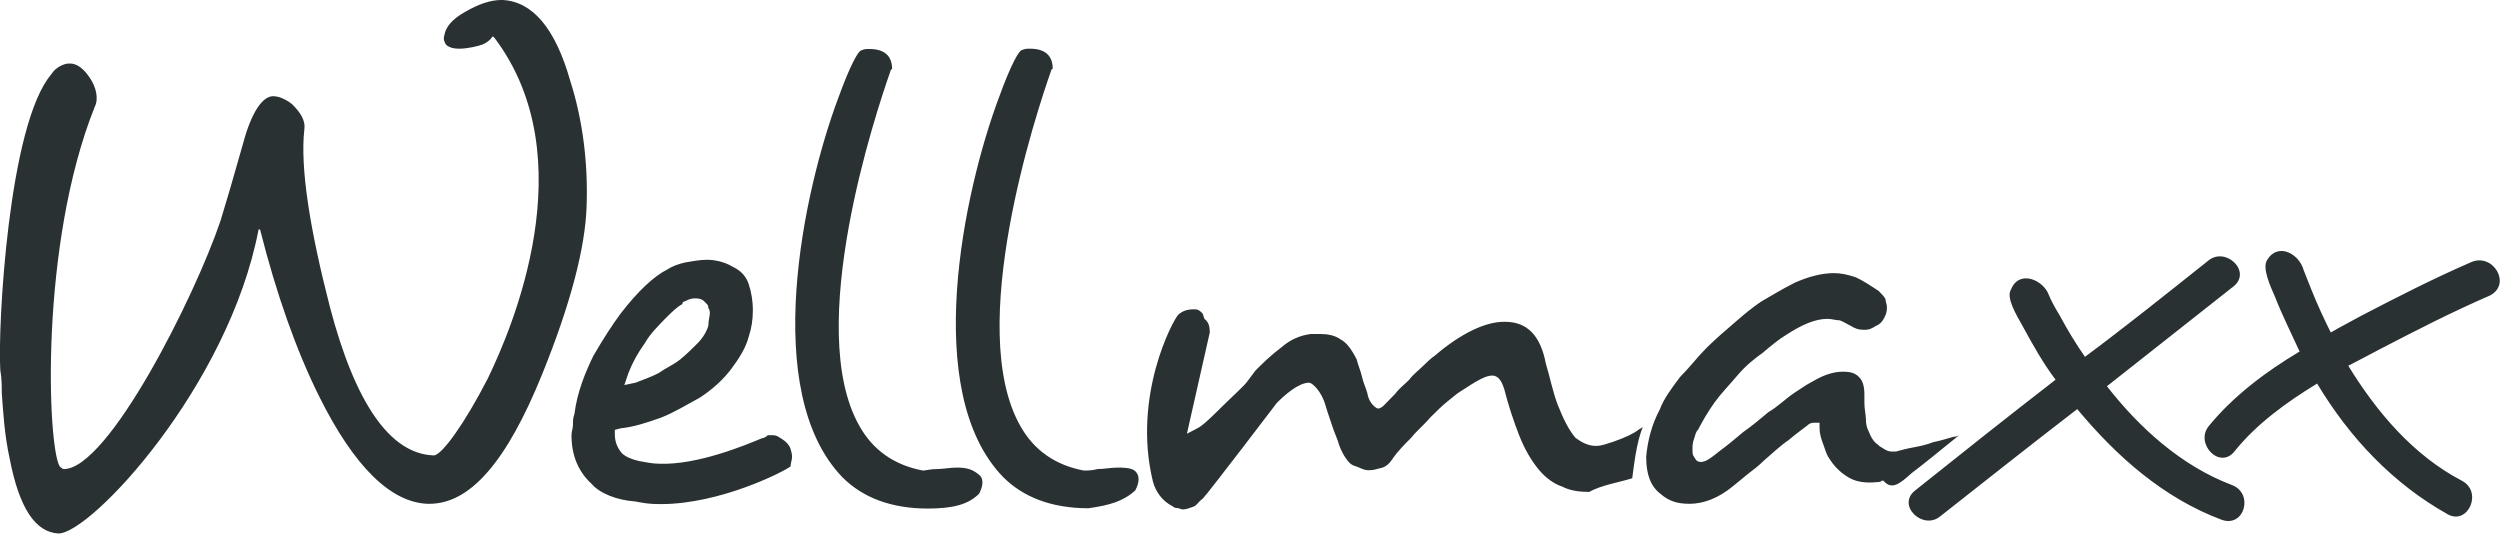 <?xml version="1.0" encoding="utf-8"?>
<!-- Generator: Adobe Illustrator 18.0.0, SVG Export Plug-In . SVG Version: 6.00 Build 0)  -->
<!DOCTYPE svg PUBLIC "-//W3C//DTD SVG 1.1//EN" "http://www.w3.org/Graphics/SVG/1.1/DTD/svg11.dtd">
<svg version="1.1" id="Ebene_1" xmlns="http://www.w3.org/2000/svg" xmlns:xlink="http://www.w3.org/1999/xlink" x="0px" y="0px"
	 viewBox="-0.1 208.4 842.1 180.2" enable-background="new -0.1 208.4 842.1 180.2" xml:space="preserve">
<path fill="#293133" d="M182.5,334.5c9.6-23.7,14.6-42.8,15-56.9c0.5-14.6-1.4-29.1-5.5-41.9c-5-17.7-12.7-26.8-22.8-27.3h-0.5
	c-3.6,0-7.7,1.4-12.3,4.1c-4.1,2.3-6.4,5-6.8,7.7c-0.5,1.4,0,2.3,0.5,3.2c0.9,0.9,2.3,1.4,4.6,1.4c2.7,0,6.4-0.9,7.7-1.4
	s2.3-1.4,2.7-1.8c0.5-0.5,0.5-0.9,0.9-0.9l0,0l0.5,0.5c30.5,40.5,5.9,97.8-2.3,114.7c-7.7,15-15.5,25.9-18.2,25.9
	c-14.6-0.5-26.4-17.3-35-50.1c-6.8-26.4-10-46.9-8.6-59.6c0.5-3.2-1.4-5.9-4.1-8.6c-2.3-1.8-4.6-2.7-6.4-2.7l0,0
	c-3.6,0-7.3,5.5-10,15.5c-3.2,11.4-5.9,20.5-7.7,26.4c-8.6,25.5-37.8,83.7-52.8,83.7h0c-0.5,0-0.9-0.5-1.4-0.9
	c-4.1-6.8-6.8-74.6,11.8-121.1c1.4-2.7,0.5-6.8-1.8-10c-1.8-2.7-4.1-4.6-6.4-4.6h-0.5c-1.8,0-4.6,1.4-5.9,3.6
	C2.7,250.3-0.9,318.6,0,333.1c0.5,2.7,0.5,5.5,0.5,7.7c0.5,6.8,0.9,14.1,2.7,22.3c3.2,16.4,8.6,24.6,16.4,25v0.5l0,0v-0.5
	c10.9,0,57.3-49.6,67.4-102.4h0.5c5.5,21.8,12.3,41,20,56.4c11.8,23.7,24.1,35.5,36.4,36h0.5C158.4,378.2,170.7,363.6,182.5,334.5
	 M210.2,338.1l1.4-4.1c1.4-3.6,3.2-6.8,5.5-10c1.8-3.2,4.6-5.9,6.8-8.2c2.3-2.3,4.1-4.1,5.9-5l0,0v-0.5c0.5-0.5,1.4-0.5,1.8-0.9
	c1.4-0.5,1.8-0.5,2.7-0.5c1.4,0,2.3,0.5,2.7,0.9l0.5,0.5l0.5,0.5c0.5,0.5,0.5,0.9,0.5,1.4c0.5,0.5,0.5,1.4,0.5,1.8
	c0,0.9-0.5,2.3-0.5,4.1l0,0c-0.5,1.8-1.8,4.1-3.6,5.9c-1.8,1.8-3.6,3.6-5.9,5.5c-2.3,1.8-4.6,2.7-7.3,4.6c-2.7,1.4-5.5,2.3-7.7,3.2
	L210.2,338.1z M266.7,362.3c0-1.4-0.5-2.3-0.5-2.7l0,0c-0.5-1.4-1.4-2.3-2.7-3.2c-0.9-0.5-1.8-1.4-3.2-1.4c-0.5,0-0.9,0-1.4,0
	s-0.5,0-0.9,0.5c-0.5,0-0.5,0.5-1.4,0.5c-5.5,2.3-21.8,9.1-34.6,8.6c-2.3,0-4.6-0.5-6.8-0.9c-2.3-0.5-4.6-1.4-5.9-2.7
	c-1.4-1.8-2.3-3.6-2.3-6.4v-1.4l1.8-0.5c4.6-0.5,8.6-1.8,13.7-3.6c4.6-1.8,9.1-4.6,13.2-6.8c4.1-2.7,7.7-5.9,10.5-9.6
	c2.7-3.6,5-7.3,5.9-10.9c0.9-2.7,1.4-5.5,1.4-9.1c0-2.7-0.5-5.9-1.4-8.6c-0.9-2.7-2.7-4.6-5.5-5.9c-2.3-1.4-5.5-2.3-8.6-2.3
	c-2.3,0-5,0.5-7.3,0.9c-2.3,0.5-4.6,1.4-5.9,2.3l0,0c-4.6,2.3-10,7.3-15.9,15c-2.7,3.6-5.9,8.6-9.1,14.1c-2.7,5.5-5.5,12.3-6.4,19.6
	c-0.5,1.4-0.5,2.3-0.5,3.6c0,1.4-0.5,2.3-0.5,3.6c0,6.8,2.3,12.3,6.8,16.4c2.7,3.2,8.6,5.5,14.6,5.9c2.7,0.5,4.6,0.9,8.2,0.9h0.5
	c20,0,41.4-10.9,43.7-12.7C266.2,364.5,266.7,363.2,266.7,362.3 M322.2,365.9c-2.3,0-4.6,0.5-6.8,0.5c-2.3,0-3.6,0.5-4.6,0.5
	c-9.6-1.8-16.8-6.8-21.4-15c-18.7-32.8,5.5-105.6,10.5-119.7c0-0.5,0.5-0.5,0.5-0.5c0-4.6-2.7-6.8-7.7-6.8c-0.9,0-1.8,0-2.7,0.5
	c-0.9,0-3.6,4.6-7.7,15.9c-11.8,31.4-26.4,99.2,1.4,127.9c6.8,6.8,16.4,10.5,28.7,10.5c8.6,0,13.7-1.4,17.3-5
	c1.4-2.7,1.4-4.6,0.5-5.9C327.7,366.4,325.4,365.9,322.2,365.9 M382.3,373.6c1.4-2.7,1.4-4.6,0.5-5.9c-0.9-1.4-2.7-1.8-6.4-1.8
	c-2.3,0-4.6,0.5-6.8,0.5c-1.8,0.5-3.6,0.5-4.6,0.5c-9.6-1.8-16.8-6.8-21.4-15C324.9,319,349,246.2,354,232.1c0-0.5,0.5-0.5,0.5-0.5
	c0-4.6-2.7-6.8-7.7-6.8c-0.9,0-1.8,0-2.7,0.5c-0.9,0-3.6,4.6-7.7,15.9c-11.8,31.4-26.4,99.2,1.4,127.9c6.8,6.8,16.4,10.5,28.7,10.5
	C373.6,378.6,378.2,377.3,382.3,373.6 M549.7,369.5c0.5-3.6,1.4-12.3,3.6-17.3c-0.5,0.5-0.9,0.5-1.4,0.9c-1.8,1.4-4.6,2.7-8.6,4.1
	c-1.8,0.5-3.6,1.4-5.9,1.4c-2.7,0-5-1.4-6.8-2.7c-2.3-2.7-4.1-6.4-5.9-10.9c-1.8-4.6-2.7-9.6-4.1-14.1c-1.8-9.6-6.4-14.1-13.7-14.1
	h-0.5c-5.9,0-14.1,3.6-23.2,11.4c-1.4,0.9-2.7,2.3-4.1,3.6c-1.4,1.4-3.2,2.7-4.6,4.6c-1.4,1.4-3.2,2.7-4.6,4.6L466,345
	c0,0-1.4,1.4-2.3,0.9c0,0-2.7-1.4-3.2-5c-0.5-1.8-1.4-3.6-1.8-5.5s-1.4-4.1-1.8-5.9c-1.8-3.6-3.6-5.9-5.5-6.8
	c-1.8-1.4-4.6-1.8-6.8-1.8h-1.8c-0.5,0-0.5,0-1.4,0c-3.6,0.5-6.8,1.8-10,4.6c-3.6,2.7-6.4,5.5-8.6,7.7l-2.7,3.6
	c-0.9,1.4-5.5,5.5-8.6,8.6c-7.7,7.7-7.7,6.8-9.1,7.7l-2.7,1.4l7.7-34.1c0-2.3-0.5-3.6-1.8-4.6L405,314c-1.4-1.4-1.8-1.4-2.7-1.4
	h-0.5c-1.8,0-3.6,0.5-5,1.8c-1.8,1.8-15.5,27.3-8.6,56c0.9,3.6,3.2,6.8,6.8,8.6l0,0c0.5,0.5,0.9,0.5,1.4,0.5c0.5,0,1.4,0.5,1.8,0.5
	c1.4,0,2.3-0.5,3.6-0.9s1.8-1.8,3.2-2.7c1.8-1.8,25-32.3,25-32.3c2.7-2.7,7.3-6.8,10.9-6.8c0.9,0,4.1,2.7,5.5,7.7
	c0.5,1.8,2.7,8.2,2.7,8.2l1.4,3.6c0.5,1.8,1.4,4.1,2.7,5.9c0.9,1.4,1.8,2.3,3.2,2.7s2.7,1.4,4.6,1.4s2.7-0.5,4.6-0.9
	c1.4-0.5,2.3-1.4,3.2-2.7c1.8-2.7,4.1-5,6.4-7.3c1.8-2.3,4.6-4.6,6.4-6.8c1.8-1.8,4.1-4.1,5.9-5.5c1.8-1.4,3.2-2.7,4.1-3.2
	c5.5-3.6,8.6-5.5,10.9-5.5c2.7,0,3.6,3.2,4.1,4.6c1.4,5.5,3.2,10.9,5,15.5s4.1,8.6,6.8,11.8c2.3,2.7,5,4.6,7.7,5.5
	c2.7,1.4,5.9,1.8,9.1,1.8C539.3,371.8,545.2,370.9,549.7,369.5 M643.9,367.7c3.6-2.7,8.6-6.8,15.9-12.7c-0.9,0.5-1.4,0.5-1.8,0.5
	c-1.8,0.5-4.6,1.4-6.8,1.8c-2.3,0.9-4.6,1.4-6.8,1.8s-4.1,0.9-5.9,1.4H638h-0.9c-1.8,0-3.2-1.4-4.1-1.8c-0.5-0.5-0.5-0.5-0.5-0.5
	c-1.4-0.9-2.3-2.3-3.2-4.6c-0.5-0.9-0.9-2.3-0.9-4.1c0-1.4-0.5-3.2-0.5-5.5v-2.7c0-2.7-0.5-4.6-1.8-5.9s-2.7-1.8-5.5-1.8
	c-2.7,0-5.9,0.9-9.1,2.7l-3.2,1.8l0,0c-1.4,0.9-2.7,1.8-4.1,2.7c-2.7,1.8-5.5,4.6-8.6,6.4c-2.7,2.3-5.5,4.6-8.6,6.8
	c-2.7,2.3-5.5,4.6-7.3,5.9l-2.3,1.8c-1.8,1.4-3.2,2.3-4.6,2.3s-1.8-0.9-2.3-1.8c-0.5-0.5-0.5-1.4-0.5-2.3c0-1.4,0-2.3,0.5-3.6
	c0.5-1.4,0.5-2.3,1.4-3.2c1.4-2.7,3.2-5.9,5.5-9.1c2.3-3.2,5-5.9,7.7-9.1c2.7-3.2,5.5-5.5,8.6-7.7c2.7-2.3,5.5-4.6,7.7-5.9
	c5.5-3.6,10-5.5,14.1-5.5c1.4,0,2.7,0.5,4.1,0.5c1.4,0.5,2.7,1.4,3.6,1.8c1.4,0.9,2.7,1.4,4.6,1.4c1.8,0,2.7-0.5,4.1-1.4
	c1.4-0.5,2.3-1.8,2.7-2.7c0.5-0.9,0.9-1.8,0.9-3.6c0-0.9-0.5-1.8-0.5-2.7c-0.5-0.9-1.4-1.8-2.3-2.7c-2.7-1.8-5.5-3.6-7.7-4.6
	c-2.7-0.9-5-1.4-7.3-1.4c-4.6,0-9.1,1.4-13.2,3.2c-4.6,2.3-8.2,4.6-11.4,6.4c-2.7,1.8-5.5,4.1-8.6,6.8c-3.2,2.7-6.4,5.5-9.6,8.6
	c-3.2,3.2-5.9,6.8-9.1,10c-2.7,3.6-5.5,7.3-6.8,10.9c-2.7,5-4.1,10.5-4.6,15.9c0,5.9,1.4,10,5,12.7c2.7,2.3,5.5,3.2,9.6,3.2
	c4.6,0,9.6-1.8,14.6-5.9l5-4.1c1.8-1.4,3.6-2.7,5.5-4.6c2.7-2.3,5.5-5,8.2-6.8c2.7-2.3,4.6-3.6,6.4-5c0.9-0.9,1.8-0.9,2.3-0.9h1.8
	v1.8c0,1.8,0.5,3.6,1.4,5.9c0.5,1.4,0.9,2.7,1.4,3.6l0.9,1.4c1.8,2.7,4.1,4.6,6.4,5.9s5.5,1.8,9.1,1.4c0.5,0,1.4,0,1.8-0.5h0.5
	C637.1,373.6,639.8,371.4,643.9,367.7 M752.2,304.9c6.4-5-2.7-13.7-8.6-8.6c-13.7,10.9-27.3,21.8-41.4,32.3
	c-3.2-4.6-5.9-9.1-8.6-14.1c-1.4-2.3-2.7-4.6-3.6-6.8c-1.8-5-10-8.6-12.7-1.8c-1.8,2.7,1.8,8.6,4.1,12.7c3.2,5.9,6.8,12.3,10.9,17.7
	c-15.9,12.3-31.4,24.6-47.3,37.3c-6.4,5,2.7,13.7,8.6,8.6c15-11.8,30.5-24.1,46-36c13.2,15.9,29.1,30,48.7,37.3
	c7.7,2.7,10.9-9.1,3.2-11.8c-16.8-6.4-30.9-19.1-41.9-33.2C724,327.2,737.7,316.3,752.2,304.9 M832.3,296.7
	c-12.7,5.5-25,11.8-37.3,18.2c-3.2,1.8-6.8,3.6-10,5.5c-2.3-4.6-4.6-9.6-6.4-14.1c-0.9-2.3-1.8-4.6-2.7-6.8
	c-1.4-5.5-8.6-9.6-12.3-3.6c-1.8,2.7,0.9,8.6,2.7,12.7c2.3,5.9,5.5,12.3,8.2,18.2c-11.4,6.8-22.3,15-30.5,25c-5,5.9,3.6,15,8.6,8.6
	c7.3-9.1,17.3-16.4,27.8-22.8c10.9,18.2,25.5,33.7,44.1,44.1c6.8,3.6,11.8-7.7,4.6-11.4c-16.4-8.6-28.7-23.2-38.2-38.7
	c3.6-1.8,6.8-3.6,10.5-5.5c12.3-6.4,24.6-12.7,37.3-18.2C846,304,839.6,293.5,832.3,296.7"/>
</svg>
